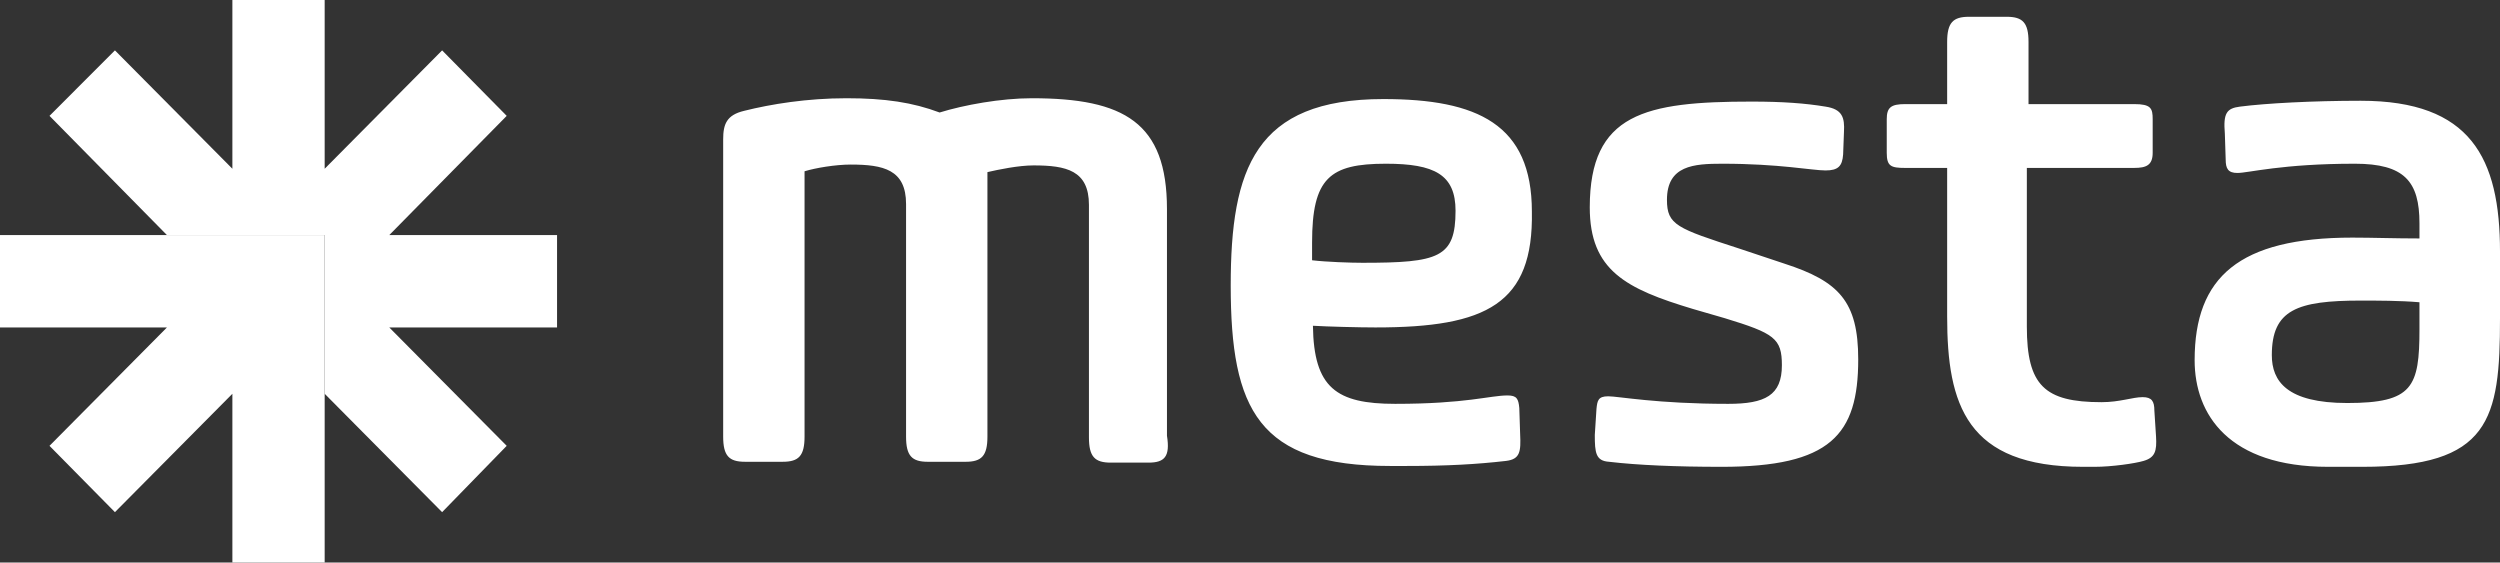 <?xml version="1.0" encoding="UTF-8"?>
<svg id="Layer_2" data-name="Layer 2" xmlns="http://www.w3.org/2000/svg" viewBox="0 0 640 144.011">
  <rect x="0" y="0" width="640" height="144.011" fill="#333333" stroke="none"/>
  <defs>
    <style>
      .cls-1 {
        fill: #fff;
      }
    </style>
  </defs>
  <g id="Layer_1-2" data-name="Layer 1">
    <g>
      <path class="cls-1" d="M294.013,118.433h-9.659c-4.08,0-5.585-1.505-5.585-6.449v-59.539c0-8.812-5.798-10.101-14.175-10.101-3.868,0-9.018,1.073-11.812,1.718v67.709c0,4.944-1.502,6.446-5.582,6.446h-9.666c-4.08,0-5.582-1.502-5.582-6.446v-59.542c0-8.812-5.801-10.101-14.175-10.101-3.868,0-9.021.861-11.812,1.721v67.919c0,4.944-1.502,6.446-5.585,6.446h-9.663c-4.08,0-5.585-1.502-5.585-6.446V35.679c0-3.868.861-6.233,5.37-7.307,6.875-1.721,16.109-3.223,26.203-3.223,9.879,0,16.966,1.073,23.837,3.652,6.23-1.934,15.677-3.652,23.625-3.652,23.625,0,34.576,6.23,34.576,28.372v58.03c.861,5.376-.645,6.881-4.725,6.881h-.003ZM354.792,41.912c-14.391,0-18.9,3.655-18.9,20.205v4.512c3.652.432,9.879.645,12.886.645,19.544,0,23.841-1.289,23.841-13.324,0-9.244-5.37-12.038-17.826-12.038ZM352.214,83.827c-4.293,0-12.454-.216-16.105-.432.213,15.906,6.011,19.989,21.046,19.989,18.255,0,24.269-2.15,28.778-2.15,2.362,0,2.791.861,3.007,3.223l.216,6.665c.213,4.512,0,6.446-3.652,6.878-7.516.861-15.035,1.289-25.558,1.289h-4.08c-33.719,0-40.803-14.4-40.803-46.212,0-29.877,6.227-47.717,39.085-47.717,24.053,0,38.012,6.446,38.012,28.804.432,23.641-11.596,29.661-39.946,29.661ZM440.699,119.506c-11.596,0-21.475-.429-28.778-1.289-3.436-.216-3.652-2.366-3.652-6.878l.429-6.665c.216-2.147.432-3.223,3.007-3.223s12.457,1.934,30.712,1.934c9.45,0,13.746-2.15,13.746-9.885,0-6.878-1.934-8.17-14.603-12.038l-8.164-2.366c-17.179-5.157-26.416-9.885-26.416-26.006,0-24.076,14.175-27.083,41.451-27.083,7.945,0,13.746.432,18.9,1.289,4.293.645,4.938,2.794,4.725,6.449l-.216,5.801c-.216,3.01-1.289,4.087-4.509,4.087-3.436,0-11.812-1.721-26.416-1.721-7.303,0-14.175.432-14.175,9.244,0,6.446,2.575,7.307,18.468,12.467l11.6,3.868c13.959,4.512,18.897,9.672,18.897,24.505,0,19.345-7.084,27.512-35.005,27.512h0ZM548.724,118.001c-2.147.645-8.161,1.505-12.454,1.505h-3.007c-29.855,0-34.792-15.906-34.792-38.473v-38.044h-10.739c-3.652,0-4.725-.432-4.725-3.868v-8.602c0-3.01,1.073-3.868,4.725-3.868h10.739v-15.909c0-4.944,1.502-6.446,5.582-6.446h9.666c4.08,0,5.582,1.502,5.582,6.446v15.909h27.06c4.296,0,4.725,1.076,4.725,3.868v8.599c0,3.223-1.718,3.868-4.725,3.868h-27.489v40.626c0,15.045,4.509,19.345,19.116,19.345,4.725,0,7.945-1.289,10.523-1.289,2.362,0,3.007,1.073,3.007,3.439l.429,6.662c.216,3.655-.216,5.373-3.223,6.233h0ZM619.382,77.378c-4.938-.429-10.952-.429-15.032-.429-16.321,0-22.764,2.362-22.764,13.969,0,6.665,3.864,12.254,19.328,12.254,16.75,0,18.468-4.084,18.468-18.916v-6.878h0ZM604.779,119.506h-8.805c-25.343,0-34.148-13.327-34.148-27.299,0-21.278,11.384-31.379,40.378-31.379,5.154,0,10.952.216,17.179.216v-3.868c0-10.749-3.864-15.264-16.537-15.264-18.684,0-27.273,2.366-30.064,2.366-2.362,0-3.007-1.076-3.007-3.439l-.216-6.662c-.429-5.16.429-6.449,3.864-6.881,6.659-.857,18.687-1.502,30.928-1.502,28.134,0,35.65,14.613,35.65,38.689v16.979c0,26.01-2.575,38.044-35.221,38.044h0Z"/>
      <path class="cls-1" d="M142.605,60.183h-42.953l30.064-30.522-16.534-16.766-30.067,30.306V0h-23.625v43.201L29.423,12.895,12.67,29.661l30.067,30.522h40.378v40.623l30.067,30.306,16.534-16.979-30.064-30.306h42.953v-23.644Z"/>
      <path class="cls-1" d="M0,60.183v23.644h42.737l-30.067,30.306,16.753,16.979,30.067-30.306v43.204h23.625V60.183H0Z"/>
    </g>
  </g>
</svg>